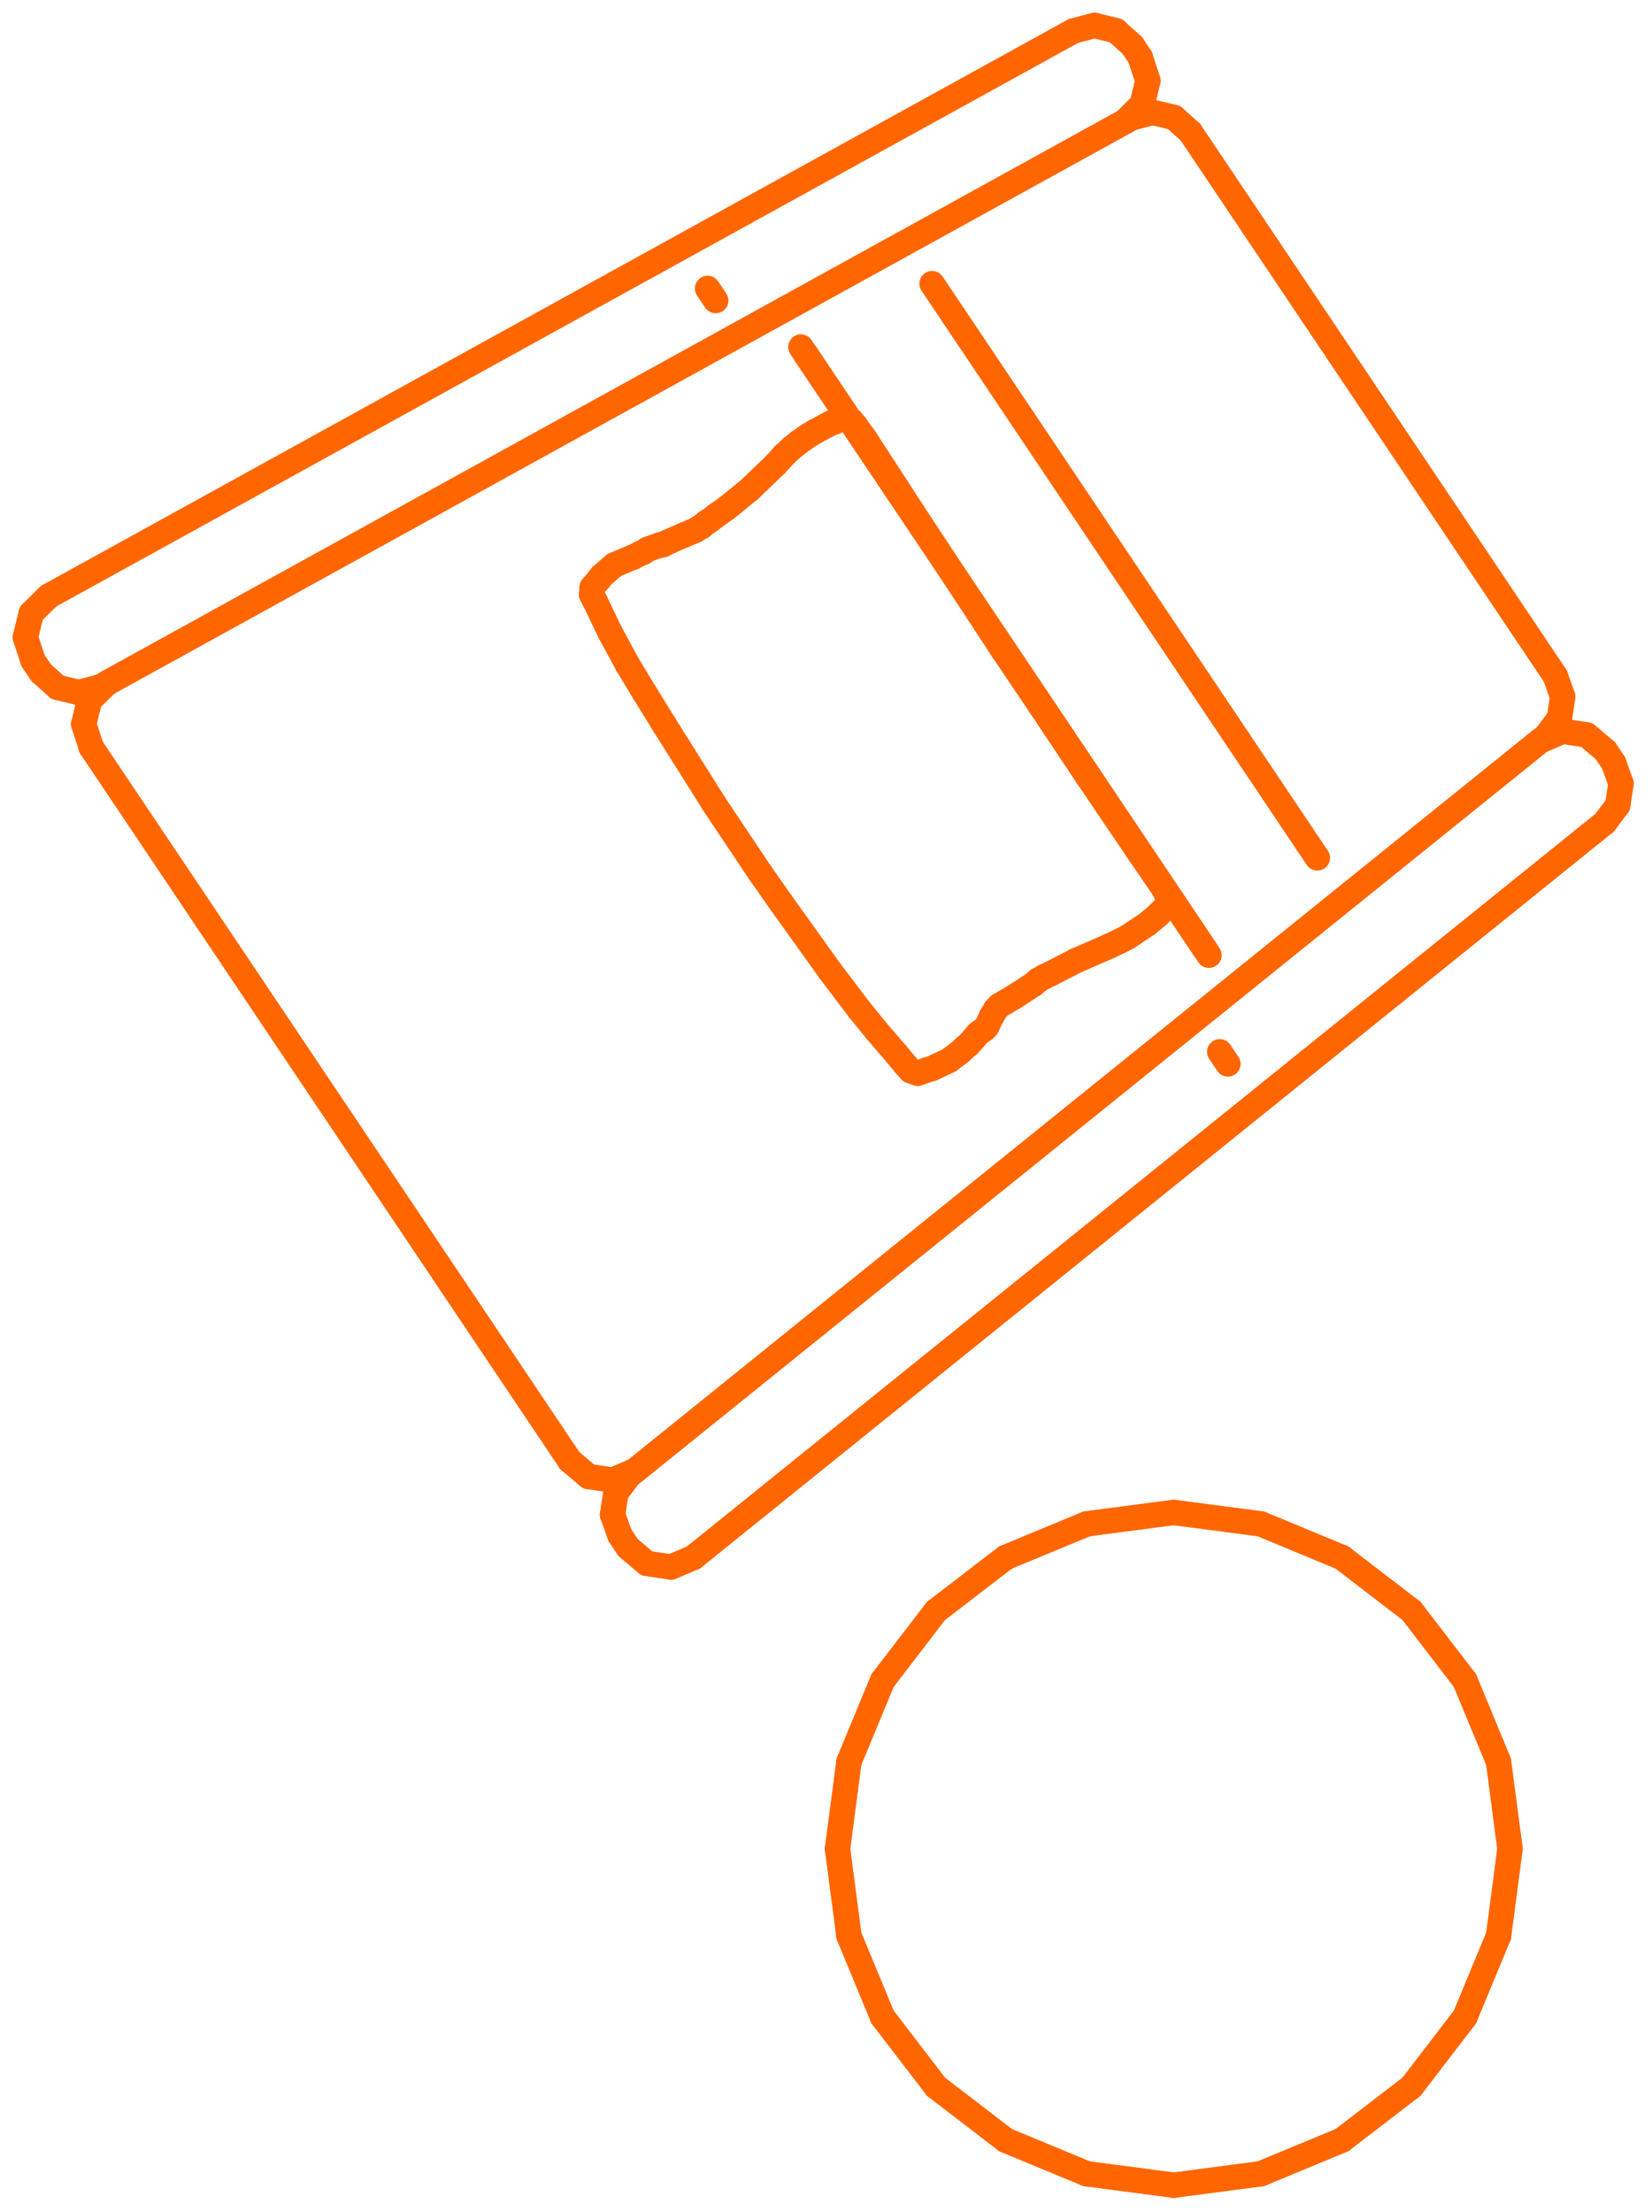 <?xml version="1.0" encoding="UTF-8"?> <svg xmlns="http://www.w3.org/2000/svg" width="65" height="87" viewBox="0 0 65 87" fill="none"> <path d="M27.286 61.254L26.4 61.63" stroke="#FF6600" stroke-miterlimit="10" stroke-linecap="round" stroke-linejoin="round"></path> <path d="M26.399 61.63L25.448 61.486" stroke="#FF6600" stroke-miterlimit="10" stroke-linecap="round" stroke-linejoin="round"></path> <path d="M25.448 61.486L24.714 60.864" stroke="#FF6600" stroke-miterlimit="10" stroke-linecap="round" stroke-linejoin="round"></path> <path d="M24.714 60.864L24.394 60.386" stroke="#FF6600" stroke-miterlimit="10" stroke-linecap="round" stroke-linejoin="round"></path> <path d="M24.394 60.386L24.102 59.574" stroke="#FF6600" stroke-miterlimit="10" stroke-linecap="round" stroke-linejoin="round"></path> <path d="M24.102 59.574L24.232 58.72" stroke="#FF6600" stroke-miterlimit="10" stroke-linecap="round" stroke-linejoin="round"></path> <path d="M24.232 58.72L24.752 58.029" stroke="#FF6600" stroke-miterlimit="10" stroke-linecap="round" stroke-linejoin="round"></path> <path d="M24.751 58.029L60.597 29.137" stroke="#FF6600" stroke-miterlimit="10" stroke-linecap="round" stroke-linejoin="round"></path> <path d="M60.597 29.137L61.483 28.759" stroke="#FF6600" stroke-miterlimit="10" stroke-linecap="round" stroke-linejoin="round"></path> <path d="M61.483 28.759L62.435 28.905" stroke="#FF6600" stroke-miterlimit="10" stroke-linecap="round" stroke-linejoin="round"></path> <path d="M62.435 28.905L63.169 29.527" stroke="#FF6600" stroke-miterlimit="10" stroke-linecap="round" stroke-linejoin="round"></path> <path d="M63.169 29.527L63.489 30.005" stroke="#FF6600" stroke-miterlimit="10" stroke-linecap="round" stroke-linejoin="round"></path> <path d="M63.489 30.005L63.78 30.817" stroke="#FF6600" stroke-miterlimit="10" stroke-linecap="round" stroke-linejoin="round"></path> <path d="M63.78 30.817L63.651 31.671" stroke="#FF6600" stroke-miterlimit="10" stroke-linecap="round" stroke-linejoin="round"></path> <path d="M63.65 31.672L63.131 32.36" stroke="#FF6600" stroke-miterlimit="10" stroke-linecap="round" stroke-linejoin="round"></path> <path d="M63.132 32.359L27.286 61.254" stroke="#FF6600" stroke-miterlimit="10" stroke-linecap="round" stroke-linejoin="round"></path> <path d="M1.911 23.45L1.227 24.127" stroke="#FF6600" stroke-miterlimit="10" stroke-linecap="round" stroke-linejoin="round"></path> <path d="M1.227 24.126L1 25.063" stroke="#FF6600" stroke-miterlimit="10" stroke-linecap="round" stroke-linejoin="round"></path> <path d="M1 25.064L1.298 25.978" stroke="#FF6600" stroke-miterlimit="10" stroke-linecap="round" stroke-linejoin="round"></path> <path d="M1.298 25.978L1.618 26.453" stroke="#FF6600" stroke-miterlimit="10" stroke-linecap="round" stroke-linejoin="round"></path> <path d="M1.618 26.454L2.26 27.031" stroke="#FF6600" stroke-miterlimit="10" stroke-linecap="round" stroke-linejoin="round"></path> <path d="M2.26 27.031L3.1 27.236" stroke="#FF6600" stroke-miterlimit="10" stroke-linecap="round" stroke-linejoin="round"></path> <path d="M3.1 27.236L3.935 27.017" stroke="#FF6600" stroke-miterlimit="10" stroke-linecap="round" stroke-linejoin="round"></path> <path d="M3.935 27.017L44.253 4.786" stroke="#FF6600" stroke-miterlimit="10" stroke-linecap="round" stroke-linejoin="round"></path> <path d="M44.253 4.786L44.938 4.109" stroke="#FF6600" stroke-miterlimit="10" stroke-linecap="round" stroke-linejoin="round"></path> <path d="M44.938 4.109L45.165 3.175" stroke="#FF6600" stroke-miterlimit="10" stroke-linecap="round" stroke-linejoin="round"></path> <path d="M45.165 3.175L44.866 2.26" stroke="#FF6600" stroke-miterlimit="10" stroke-linecap="round" stroke-linejoin="round"></path> <path d="M44.867 2.26L44.547 1.782" stroke="#FF6600" stroke-miterlimit="10" stroke-linecap="round" stroke-linejoin="round"></path> <path d="M44.546 1.782L43.904 1.204" stroke="#FF6600" stroke-miterlimit="10" stroke-linecap="round" stroke-linejoin="round"></path> <path d="M43.904 1.205L43.065 1" stroke="#FF6600" stroke-miterlimit="10" stroke-linecap="round" stroke-linejoin="round"></path> <path d="M43.065 1L42.23 1.221" stroke="#FF6600" stroke-miterlimit="10" stroke-linecap="round" stroke-linejoin="round"></path> <path d="M42.23 1.221L1.911 23.449" stroke="#FF6600" stroke-miterlimit="10" stroke-linecap="round" stroke-linejoin="round"></path> <path d="M24.992 57.835L24.106 58.214" stroke="#FF6600" stroke-miterlimit="10" stroke-linecap="round" stroke-linejoin="round"></path> <path d="M24.106 58.214L23.154 58.067" stroke="#FF6600" stroke-miterlimit="10" stroke-linecap="round" stroke-linejoin="round"></path> <path d="M23.154 58.068L22.42 57.446" stroke="#FF6600" stroke-miterlimit="10" stroke-linecap="round" stroke-linejoin="round"></path> <path d="M22.42 57.446L3.592 29.394" stroke="#FF6600" stroke-miterlimit="10" stroke-linecap="round" stroke-linejoin="round"></path> <path d="M3.592 29.394L3.294 28.48" stroke="#FF6600" stroke-miterlimit="10" stroke-linecap="round" stroke-linejoin="round"></path> <path d="M3.294 28.479L3.521 27.545" stroke="#FF6600" stroke-miterlimit="10" stroke-linecap="round" stroke-linejoin="round"></path> <path d="M3.521 27.545L4.205 26.868" stroke="#FF6600" stroke-miterlimit="10" stroke-linecap="round" stroke-linejoin="round"></path> <path d="M4.205 26.868L44.523 4.637" stroke="#FF6600" stroke-miterlimit="10" stroke-linecap="round" stroke-linejoin="round"></path> <path d="M44.524 4.637L45.359 4.419" stroke="#FF6600" stroke-miterlimit="10" stroke-linecap="round" stroke-linejoin="round"></path> <path d="M45.359 4.419L46.198 4.623" stroke="#FF6600" stroke-miterlimit="10" stroke-linecap="round" stroke-linejoin="round"></path> <path d="M46.198 4.623L46.84 5.201" stroke="#FF6600" stroke-miterlimit="10" stroke-linecap="round" stroke-linejoin="round"></path> <path d="M46.84 5.201L61.195 26.586" stroke="#FF6600" stroke-miterlimit="10" stroke-linecap="round" stroke-linejoin="round"></path> <path d="M61.195 26.586L61.486 27.399" stroke="#FF6600" stroke-miterlimit="10" stroke-linecap="round" stroke-linejoin="round"></path> <path d="M61.486 27.399L61.357 28.253" stroke="#FF6600" stroke-miterlimit="10" stroke-linecap="round" stroke-linejoin="round"></path> <path d="M61.356 28.253L60.837 28.944" stroke="#FF6600" stroke-miterlimit="10" stroke-linecap="round" stroke-linejoin="round"></path> <path d="M60.837 28.944L24.991 57.835" stroke="#FF6600" stroke-miterlimit="10" stroke-linecap="round" stroke-linejoin="round"></path> <path d="M48.312 41.842L47.992 41.367" stroke="#FF6600" stroke-miterlimit="10" stroke-linecap="round" stroke-linejoin="round"></path> <path d="M27.841 11.345L28.161 11.82" stroke="#FF6600" stroke-miterlimit="10" stroke-linecap="round" stroke-linejoin="round"></path> <path d="M47.397 37.312L31.685 13.906" stroke="#FF6600" stroke-miterlimit="10" stroke-linecap="round" stroke-linejoin="round"></path> <path d="M47.568 37.569L31.513 13.649" stroke="#FF6600" stroke-miterlimit="10" stroke-linecap="round" stroke-linejoin="round"></path> <path d="M51.832 33.739L36.674 11.156" stroke="#FF6600" stroke-miterlimit="10" stroke-linecap="round" stroke-linejoin="round"></path> <path d="M46.183 85.942L42.759 85.492" stroke="#FF6600" stroke-miterlimit="10" stroke-linecap="round" stroke-linejoin="round"></path> <path d="M42.758 85.492L39.567 84.171" stroke="#FF6600" stroke-miterlimit="10" stroke-linecap="round" stroke-linejoin="round"></path> <path d="M39.567 84.171L36.828 82.068" stroke="#FF6600" stroke-miterlimit="10" stroke-linecap="round" stroke-linejoin="round"></path> <path d="M36.828 82.067L34.725 79.326" stroke="#FF6600" stroke-miterlimit="10" stroke-linecap="round" stroke-linejoin="round"></path> <path d="M34.725 79.326L33.403 76.136" stroke="#FF6600" stroke-miterlimit="10" stroke-linecap="round" stroke-linejoin="round"></path> <path d="M33.403 76.136L32.953 72.712" stroke="#FF6600" stroke-miterlimit="10" stroke-linecap="round" stroke-linejoin="round"></path> <path d="M32.953 72.712L33.403 69.288" stroke="#FF6600" stroke-miterlimit="10" stroke-linecap="round" stroke-linejoin="round"></path> <path d="M33.403 69.288L34.725 66.096" stroke="#FF6600" stroke-miterlimit="10" stroke-linecap="round" stroke-linejoin="round"></path> <path d="M34.725 66.096L36.828 63.357" stroke="#FF6600" stroke-miterlimit="10" stroke-linecap="round" stroke-linejoin="round"></path> <path d="M36.828 63.357L39.567 61.254" stroke="#FF6600" stroke-miterlimit="10" stroke-linecap="round" stroke-linejoin="round"></path> <path d="M39.567 61.254L42.758 59.933" stroke="#FF6600" stroke-miterlimit="10" stroke-linecap="round" stroke-linejoin="round"></path> <path d="M42.759 59.933L46.183 59.483" stroke="#FF6600" stroke-miterlimit="10" stroke-linecap="round" stroke-linejoin="round"></path> <path d="M46.183 59.483L49.607 59.933" stroke="#FF6600" stroke-miterlimit="10" stroke-linecap="round" stroke-linejoin="round"></path> <path d="M49.607 59.933L52.798 61.254" stroke="#FF6600" stroke-miterlimit="10" stroke-linecap="round" stroke-linejoin="round"></path> <path d="M52.798 61.254L55.538 63.357" stroke="#FF6600" stroke-miterlimit="10" stroke-linecap="round" stroke-linejoin="round"></path> <path d="M55.538 63.357L57.641 66.096" stroke="#FF6600" stroke-miterlimit="10" stroke-linecap="round" stroke-linejoin="round"></path> <path d="M57.641 66.096L58.962 69.288" stroke="#FF6600" stroke-miterlimit="10" stroke-linecap="round" stroke-linejoin="round"></path> <path d="M58.962 69.288L59.413 72.712" stroke="#FF6600" stroke-miterlimit="10" stroke-linecap="round" stroke-linejoin="round"></path> <path d="M59.413 72.712L58.962 76.136" stroke="#FF6600" stroke-miterlimit="10" stroke-linecap="round" stroke-linejoin="round"></path> <path d="M58.962 76.136L57.641 79.326" stroke="#FF6600" stroke-miterlimit="10" stroke-linecap="round" stroke-linejoin="round"></path> <path d="M57.641 79.326L55.538 82.067" stroke="#FF6600" stroke-miterlimit="10" stroke-linecap="round" stroke-linejoin="round"></path> <path d="M55.538 82.068L52.798 84.171" stroke="#FF6600" stroke-miterlimit="10" stroke-linecap="round" stroke-linejoin="round"></path> <path d="M52.798 84.171L49.607 85.492" stroke="#FF6600" stroke-miterlimit="10" stroke-linecap="round" stroke-linejoin="round"></path> <path d="M49.607 85.492L46.183 85.942" stroke="#FF6600" stroke-miterlimit="10" stroke-linecap="round" stroke-linejoin="round"></path> <path d="M37.973 41.187L37.788 41.369" stroke="#FF6600" stroke-miterlimit="10" stroke-linecap="round" stroke-linejoin="round"></path> <path d="M37.788 41.369L37.341 41.706" stroke="#FF6600" stroke-miterlimit="10" stroke-linecap="round" stroke-linejoin="round"></path> <path d="M37.341 41.706L36.638 42.035" stroke="#FF6600" stroke-miterlimit="10" stroke-linecap="round" stroke-linejoin="round"></path> <path d="M36.638 42.035L36.497 42.071" stroke="#FF6600" stroke-miterlimit="10" stroke-linecap="round" stroke-linejoin="round"></path> <path d="M36.497 42.071L36.108 42.207" stroke="#FF6600" stroke-miterlimit="10" stroke-linecap="round" stroke-linejoin="round"></path> <path d="M36.108 42.207L35.835 42.113" stroke="#FF6600" stroke-miterlimit="10" stroke-linecap="round" stroke-linejoin="round"></path> <path d="M35.835 42.113L35.601 41.85" stroke="#FF6600" stroke-miterlimit="10" stroke-linecap="round" stroke-linejoin="round"></path> <path d="M35.601 41.85L35.278 41.46" stroke="#FF6600" stroke-miterlimit="10" stroke-linecap="round" stroke-linejoin="round"></path> <path d="M35.278 41.461L34.469 40.521" stroke="#FF6600" stroke-miterlimit="10" stroke-linecap="round" stroke-linejoin="round"></path> <path d="M34.47 40.521L33.806 39.703" stroke="#FF6600" stroke-miterlimit="10" stroke-linecap="round" stroke-linejoin="round"></path> <path d="M33.806 39.703L32.661 38.194" stroke="#FF6600" stroke-miterlimit="10" stroke-linecap="round" stroke-linejoin="round"></path> <path d="M32.661 38.194L30.72 35.483" stroke="#FF6600" stroke-miterlimit="10" stroke-linecap="round" stroke-linejoin="round"></path> <path d="M30.72 35.483L29.925 34.352" stroke="#FF6600" stroke-miterlimit="10" stroke-linecap="round" stroke-linejoin="round"></path> <path d="M29.925 34.352L28.079 31.591" stroke="#FF6600" stroke-miterlimit="10" stroke-linecap="round" stroke-linejoin="round"></path> <path d="M28.08 31.591L26.143 28.512" stroke="#FF6600" stroke-miterlimit="10" stroke-linecap="round" stroke-linejoin="round"></path> <path d="M26.143 28.513L25.359 27.244" stroke="#FF6600" stroke-miterlimit="10" stroke-linecap="round" stroke-linejoin="round"></path> <path d="M25.359 27.244L24.687 26.133" stroke="#FF6600" stroke-miterlimit="10" stroke-linecap="round" stroke-linejoin="round"></path> <path d="M24.687 26.133L23.997 24.859" stroke="#FF6600" stroke-miterlimit="10" stroke-linecap="round" stroke-linejoin="round"></path> <path d="M23.997 24.859L23.411 23.637" stroke="#FF6600" stroke-miterlimit="10" stroke-linecap="round" stroke-linejoin="round"></path> <path d="M23.411 23.637L23.282 23.392" stroke="#FF6600" stroke-miterlimit="10" stroke-linecap="round" stroke-linejoin="round"></path> <path d="M23.282 23.392L23.296 23.107" stroke="#FF6600" stroke-miterlimit="10" stroke-linecap="round" stroke-linejoin="round"></path> <path d="M23.296 23.107L23.585 22.767" stroke="#FF6600" stroke-miterlimit="10" stroke-linecap="round" stroke-linejoin="round"></path> <path d="M23.585 22.767L23.675 22.648" stroke="#FF6600" stroke-miterlimit="10" stroke-linecap="round" stroke-linejoin="round"></path> <path d="M23.675 22.648L24.17 22.22" stroke="#FF6600" stroke-miterlimit="10" stroke-linecap="round" stroke-linejoin="round"></path> <path d="M24.17 22.22L24.865 21.929" stroke="#FF6600" stroke-miterlimit="10" stroke-linecap="round" stroke-linejoin="round"></path> <path d="M24.865 21.929L24.894 21.921" stroke="#FF6600" stroke-miterlimit="10" stroke-linecap="round" stroke-linejoin="round"></path> <path d="M24.894 21.921L25.186 21.769" stroke="#FF6600" stroke-miterlimit="10" stroke-linecap="round" stroke-linejoin="round"></path> <path d="M25.186 21.769L25.314 21.719" stroke="#FF6600" stroke-miterlimit="10" stroke-linecap="round" stroke-linejoin="round"></path> <path d="M25.313 21.719L25.482 21.606" stroke="#FF6600" stroke-miterlimit="10" stroke-linecap="round" stroke-linejoin="round"></path> <path d="M25.483 21.606L25.82 21.485" stroke="#FF6600" stroke-miterlimit="10" stroke-linecap="round" stroke-linejoin="round"></path> <path d="M25.82 21.485L25.965 21.432" stroke="#FF6600" stroke-miterlimit="10" stroke-linecap="round" stroke-linejoin="round"></path> <path d="M25.965 21.432L26.064 21.427" stroke="#FF6600" stroke-miterlimit="10" stroke-linecap="round" stroke-linejoin="round"></path> <path d="M26.065 21.427L26.227 21.344" stroke="#FF6600" stroke-miterlimit="10" stroke-linecap="round" stroke-linejoin="round"></path> <path d="M26.227 21.343L26.898 21.048" stroke="#FF6600" stroke-miterlimit="10" stroke-linecap="round" stroke-linejoin="round"></path> <path d="M26.898 21.048L27.199 20.923" stroke="#FF6600" stroke-miterlimit="10" stroke-linecap="round" stroke-linejoin="round"></path> <path d="M27.199 20.924L27.338 20.866" stroke="#FF6600" stroke-miterlimit="10" stroke-linecap="round" stroke-linejoin="round"></path> <path d="M27.338 20.866L27.519 20.755" stroke="#FF6600" stroke-miterlimit="10" stroke-linecap="round" stroke-linejoin="round"></path> <path d="M27.519 20.755L27.601 20.711" stroke="#FF6600" stroke-miterlimit="10" stroke-linecap="round" stroke-linejoin="round"></path> <path d="M27.601 20.711L27.768 20.57" stroke="#FF6600" stroke-miterlimit="10" stroke-linecap="round" stroke-linejoin="round"></path> <path d="M27.768 20.57L27.922 20.47" stroke="#FF6600" stroke-miterlimit="10" stroke-linecap="round" stroke-linejoin="round"></path> <path d="M27.922 20.47L28.16 20.288" stroke="#FF6600" stroke-miterlimit="10" stroke-linecap="round" stroke-linejoin="round"></path> <path d="M28.16 20.288L28.617 19.964" stroke="#FF6600" stroke-miterlimit="10" stroke-linecap="round" stroke-linejoin="round"></path> <path d="M28.617 19.965L29.507 19.238" stroke="#FF6600" stroke-miterlimit="10" stroke-linecap="round" stroke-linejoin="round"></path> <path d="M29.507 19.237L30.497 18.287" stroke="#FF6600" stroke-miterlimit="10" stroke-linecap="round" stroke-linejoin="round"></path> <path d="M30.497 18.287L30.734 18.03" stroke="#FF6600" stroke-miterlimit="10" stroke-linecap="round" stroke-linejoin="round"></path> <path d="M30.734 18.03L30.857 17.892" stroke="#FF6600" stroke-miterlimit="10" stroke-linecap="round" stroke-linejoin="round"></path> <path d="M30.857 17.892L31.16 17.61" stroke="#FF6600" stroke-miterlimit="10" stroke-linecap="round" stroke-linejoin="round"></path> <path d="M31.16 17.61L31.437 17.391" stroke="#FF6600" stroke-miterlimit="10" stroke-linecap="round" stroke-linejoin="round"></path> <path d="M31.437 17.391L31.82 17.123" stroke="#FF6600" stroke-miterlimit="10" stroke-linecap="round" stroke-linejoin="round"></path> <path d="M31.82 17.123L32.083 16.966" stroke="#FF6600" stroke-miterlimit="10" stroke-linecap="round" stroke-linejoin="round"></path> <path d="M32.083 16.966L32.703 16.637" stroke="#FF6600" stroke-miterlimit="10" stroke-linecap="round" stroke-linejoin="round"></path> <path d="M32.703 16.637L32.826 16.596" stroke="#FF6600" stroke-miterlimit="10" stroke-linecap="round" stroke-linejoin="round"></path> <path d="M32.826 16.595L33.226 16.443" stroke="#FF6600" stroke-miterlimit="10" stroke-linecap="round" stroke-linejoin="round"></path> <path d="M33.226 16.443L33.487 16.535" stroke="#FF6600" stroke-miterlimit="10" stroke-linecap="round" stroke-linejoin="round"></path> <path d="M33.488 16.535L33.672 16.756" stroke="#FF6600" stroke-miterlimit="10" stroke-linecap="round" stroke-linejoin="round"></path> <path d="M33.672 16.756L33.942 17.137" stroke="#FF6600" stroke-miterlimit="10" stroke-linecap="round" stroke-linejoin="round"></path> <path d="M33.942 17.137L34.038 17.267" stroke="#FF6600" stroke-miterlimit="10" stroke-linecap="round" stroke-linejoin="round"></path> <path d="M34.038 17.267L35.913 20.152" stroke="#FF6600" stroke-miterlimit="10" stroke-linecap="round" stroke-linejoin="round"></path> <path d="M35.913 20.152L39.463 25.569" stroke="#FF6600" stroke-miterlimit="10" stroke-linecap="round" stroke-linejoin="round"></path> <path d="M39.464 25.569L40.921 27.73" stroke="#FF6600" stroke-miterlimit="10" stroke-linecap="round" stroke-linejoin="round"></path> <path d="M40.921 27.73L42.783 30.522" stroke="#FF6600" stroke-miterlimit="10" stroke-linecap="round" stroke-linejoin="round"></path> <path d="M42.783 30.522L44.851 33.576" stroke="#FF6600" stroke-miterlimit="10" stroke-linecap="round" stroke-linejoin="round"></path> <path d="M44.851 33.576L45.789 34.946" stroke="#FF6600" stroke-miterlimit="10" stroke-linecap="round" stroke-linejoin="round"></path> <path d="M45.788 34.947L45.975 35.306" stroke="#FF6600" stroke-miterlimit="10" stroke-linecap="round" stroke-linejoin="round"></path> <path d="M45.975 35.306L45.951 35.585" stroke="#FF6600" stroke-miterlimit="10" stroke-linecap="round" stroke-linejoin="round"></path> <path d="M45.951 35.585L45.597 35.952" stroke="#FF6600" stroke-miterlimit="10" stroke-linecap="round" stroke-linejoin="round"></path> <path d="M45.597 35.953L45.562 35.99" stroke="#FF6600" stroke-miterlimit="10" stroke-linecap="round" stroke-linejoin="round"></path> <path d="M45.561 35.991L45.151 36.334" stroke="#FF6600" stroke-miterlimit="10" stroke-linecap="round" stroke-linejoin="round"></path> <path d="M45.151 36.334L44.356 36.864" stroke="#FF6600" stroke-miterlimit="10" stroke-linecap="round" stroke-linejoin="round"></path> <path d="M44.356 36.864L44.043 37.022" stroke="#FF6600" stroke-miterlimit="10" stroke-linecap="round" stroke-linejoin="round"></path> <path d="M44.044 37.022L43.675 37.199" stroke="#FF6600" stroke-miterlimit="10" stroke-linecap="round" stroke-linejoin="round"></path> <path d="M43.674 37.199L42.336 37.782" stroke="#FF6600" stroke-miterlimit="10" stroke-linecap="round" stroke-linejoin="round"></path> <path d="M42.336 37.782L41.359 38.285" stroke="#FF6600" stroke-miterlimit="10" stroke-linecap="round" stroke-linejoin="round"></path> <path d="M41.359 38.285L41.074 38.42" stroke="#FF6600" stroke-miterlimit="10" stroke-linecap="round" stroke-linejoin="round"></path> <path d="M41.075 38.42L40.852 38.55" stroke="#FF6600" stroke-miterlimit="10" stroke-linecap="round" stroke-linejoin="round"></path> <path d="M40.852 38.55L40.847 38.555" stroke="#FF6600" stroke-miterlimit="10" stroke-linecap="round" stroke-linejoin="round"></path> <path d="M40.845 38.556L40.656 38.719" stroke="#FF6600" stroke-miterlimit="10" stroke-linecap="round" stroke-linejoin="round"></path> <path d="M40.656 38.719L39.961 39.169" stroke="#FF6600" stroke-miterlimit="10" stroke-linecap="round" stroke-linejoin="round"></path> <path d="M39.961 39.169L39.562 39.41" stroke="#FF6600" stroke-miterlimit="10" stroke-linecap="round" stroke-linejoin="round"></path> <path d="M39.562 39.41L39.33 39.54" stroke="#FF6600" stroke-miterlimit="10" stroke-linecap="round" stroke-linejoin="round"></path> <path d="M39.331 39.54L39.178 39.694" stroke="#FF6600" stroke-miterlimit="10" stroke-linecap="round" stroke-linejoin="round"></path> <path d="M39.178 39.694L39.114 39.808" stroke="#FF6600" stroke-miterlimit="10" stroke-linecap="round" stroke-linejoin="round"></path> <path d="M39.114 39.808L39.018 39.965" stroke="#FF6600" stroke-miterlimit="10" stroke-linecap="round" stroke-linejoin="round"></path> <path d="M39.019 39.965L39.015 39.977" stroke="#FF6600" stroke-miterlimit="10" stroke-linecap="round" stroke-linejoin="round"></path> <path d="M39.015 39.976L38.828 40.369" stroke="#FF6600" stroke-miterlimit="10" stroke-linecap="round" stroke-linejoin="round"></path> <path d="M38.828 40.369L38.746 40.463" stroke="#FF6600" stroke-miterlimit="10" stroke-linecap="round" stroke-linejoin="round"></path> <path d="M38.746 40.463L38.504 40.634" stroke="#FF6600" stroke-miterlimit="10" stroke-linecap="round" stroke-linejoin="round"></path> <path d="M38.503 40.634L38.415 40.731" stroke="#FF6600" stroke-miterlimit="10" stroke-linecap="round" stroke-linejoin="round"></path> <path d="M38.416 40.731L38.349 40.81" stroke="#FF6600" stroke-miterlimit="10" stroke-linecap="round" stroke-linejoin="round"></path> <path d="M38.348 40.811L38.111 41.079" stroke="#FF6600" stroke-miterlimit="10" stroke-linecap="round" stroke-linejoin="round"></path> <path d="M38.111 41.079L37.974 41.187" stroke="#FF6600" stroke-miterlimit="10" stroke-linecap="round" stroke-linejoin="round"></path> </svg> 